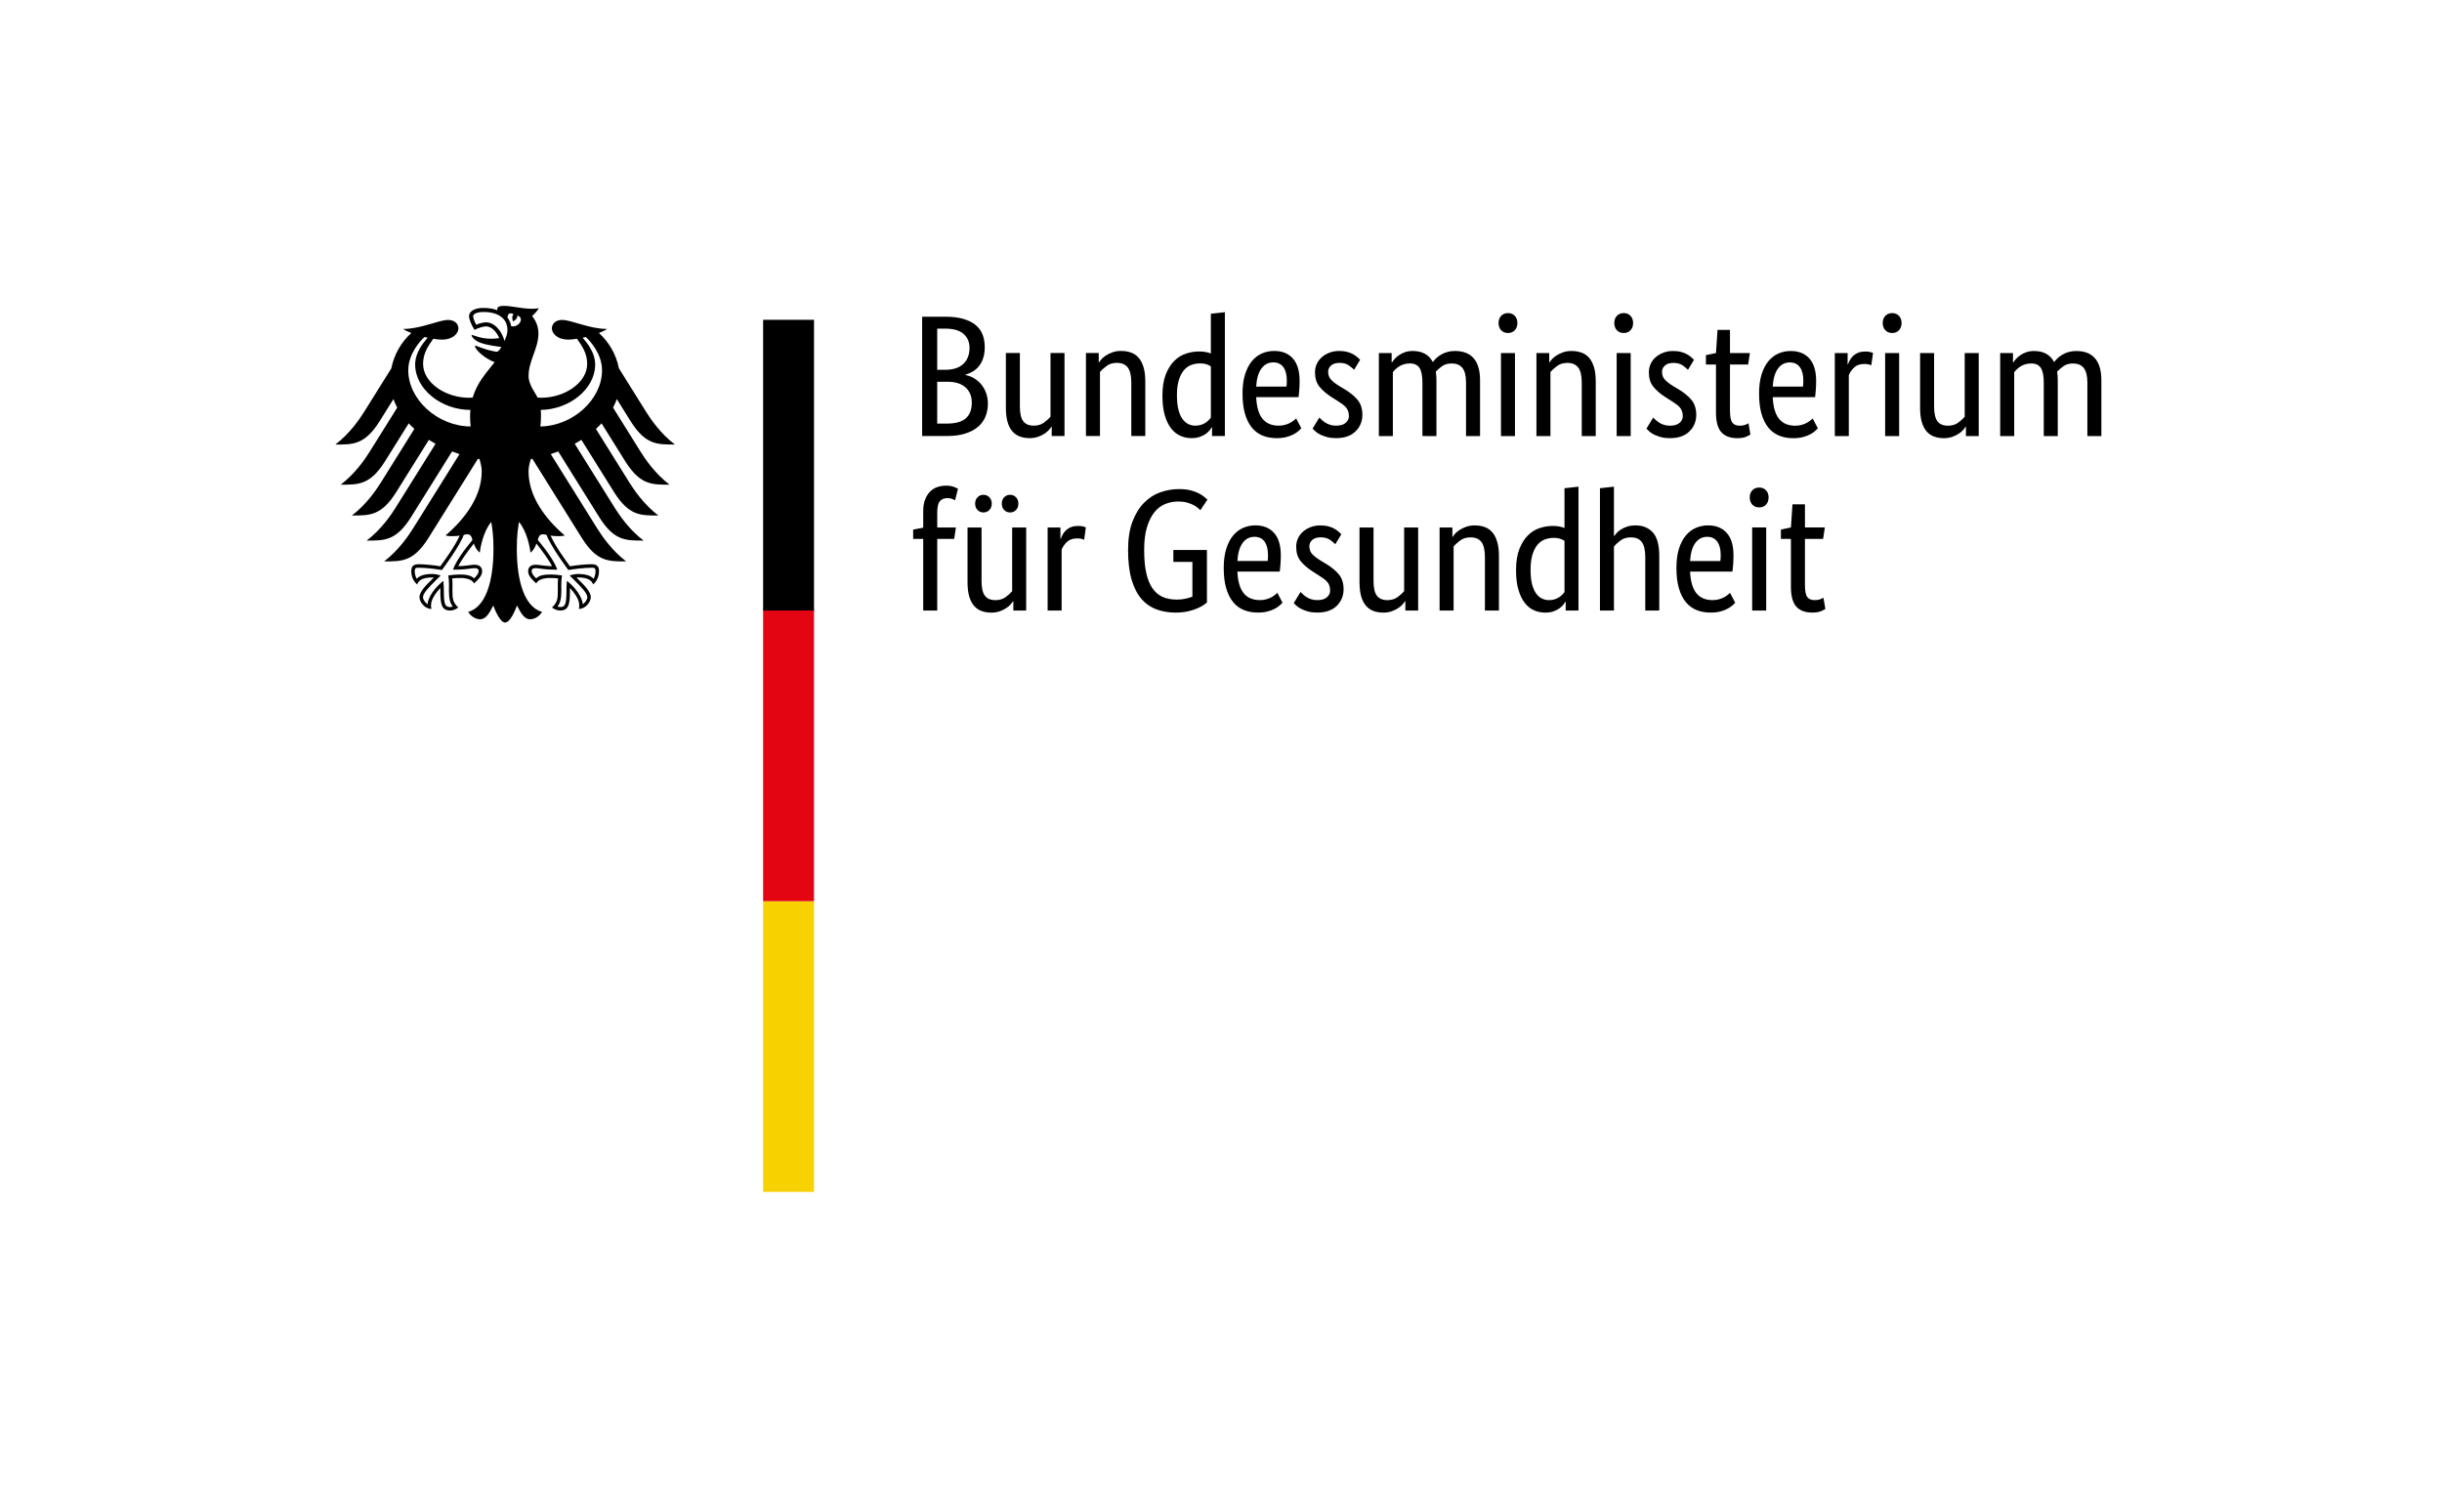 <?xml version="1.0" encoding="UTF-8"?>
<svg width="294.5pt" height="182.32pt" version="1.2" viewBox="0 0 294.5 182.32" xmlns="http://www.w3.org/2000/svg" xmlns:cc="http://creativecommons.org/ns#" xmlns:dc="http://purl.org/dc/elements/1.1/" xmlns:rdf="http://www.w3.org/1999/02/22-rdf-syntax-ns#" xmlns:xlink="http://www.w3.org/1999/xlink">
 <defs>
  <symbol id="glyph10-1" overflow="visible"></symbol>
  <symbol id="glyph28-1" overflow="visible"></symbol>
  <symbol id="glyph32-1" overflow="visible"></symbol>
  <symbol id="glyph44-1" overflow="visible"></symbol>
  <symbol id="glyph75-1" overflow="visible"></symbol>
  <symbol id="glyph92-1" overflow="visible"></symbol>
  <symbol id="glyph114-16" overflow="visible"></symbol>
  <symbol id="glyph116-26" overflow="visible"></symbol>
  <symbol id="glyph118-13" overflow="visible"></symbol>
  <symbol id="glyph119-8" overflow="visible"></symbol>
  <symbol id="glyph140-1" overflow="visible"></symbol>
  <symbol id="glyph175-2" overflow="visible"></symbol>
  <symbol id="glyph187-1" overflow="visible"></symbol>
  <symbol id="glyph202-1" overflow="visible"></symbol>
  <symbol id="glyph204-1" overflow="visible"></symbol>
  <symbol id="glyph233-1" overflow="visible"></symbol>
  <symbol id="glyph237-1" overflow="visible"></symbol>
  <symbol id="glyph256-1" overflow="visible"></symbol>
  <symbol id="glyph260-1" overflow="visible"></symbol>
  <symbol id="glyph279-1" overflow="visible"></symbol>
  <symbol id="glyph280-1" overflow="visible"></symbol>
  <symbol id="glyph281-1" overflow="visible"></symbol>
  <symbol id="glyph282-1" overflow="visible"></symbol>
  <symbol id="glyph283-1" overflow="visible"></symbol>
  <symbol id="glyph284-1" overflow="visible"></symbol>
  <symbol id="glyph285-1" overflow="visible"></symbol>
  <symbol id="glyph286-1" overflow="visible"></symbol>
  <symbol id="glyph287-1" overflow="visible"></symbol>
  <symbol id="glyph288-1" overflow="visible"></symbol>
  <symbol id="glyph289-1" overflow="visible"></symbol>
  <symbol id="glyph290-1" overflow="visible"></symbol>
  <symbol id="glyph291-1" overflow="visible"></symbol>
  <symbol id="glyph292-1" overflow="visible"></symbol>
  <symbol id="glyph293-1" overflow="visible"></symbol>
  <symbol id="glyph294-1" overflow="visible"></symbol>
  <symbol id="glyph295-1" overflow="visible"></symbol>
  <symbol id="glyph296-1" overflow="visible"></symbol>
  <symbol id="glyph297-1" overflow="visible"></symbol>
  <symbol id="glyph298-1" overflow="visible"></symbol>
  <symbol id="glyph299-1" overflow="visible"></symbol>
  <symbol id="glyph300-1" overflow="visible"></symbol>
  <symbol id="glyph301-1" overflow="visible"></symbol>
  <symbol id="glyph302-1" overflow="visible"></symbol>
  <symbol id="glyph303-1" overflow="visible"></symbol>
  <symbol id="glyph304-1" overflow="visible"></symbol>
  <symbol id="glyph305-1" overflow="visible"></symbol>
  <symbol id="glyph306-1" overflow="visible"></symbol>
  <symbol id="glyph307-1" overflow="visible"></symbol>
  <symbol id="glyph308-1" overflow="visible"></symbol>
  <symbol id="glyph309-1" overflow="visible"></symbol>
  <symbol id="glyph310-1" overflow="visible"></symbol>
  <symbol id="glyph311-1" overflow="visible"></symbol>
  <symbol id="glyph312-1" overflow="visible"></symbol>
  <symbol id="glyph313-1" overflow="visible"></symbol>
  <symbol id="glyph314-1" overflow="visible"></symbol>
  <symbol id="glyph327-1" overflow="visible"></symbol>
  <symbol id="glyph329-1" overflow="visible"></symbol>
  <symbol id="glyph361-1" overflow="visible"></symbol>
  <symbol id="glyph396-1" overflow="visible"></symbol>
  <symbol id="glyph401-1" overflow="visible"></symbol>
  <symbol id="glyph428-1" overflow="visible"></symbol>
  <symbol id="glyph454-1" overflow="visible"></symbol>
  <symbol id="glyph456-1" overflow="visible"></symbol>
  <symbol id="glyph468-1" overflow="visible"></symbol>
  <symbol id="glyph483-1" overflow="visible"></symbol>
  <symbol id="glyph503-1" overflow="visible"></symbol>
  <symbol id="glyph510-1" overflow="visible"></symbol>
  <symbol id="glyph513-1" overflow="visible"></symbol>
  <symbol id="glyph525-1" overflow="visible"></symbol>
  <symbol id="glyph527-1" overflow="visible"></symbol>
  <symbol id="glyph529-2" overflow="visible"></symbol>
  <symbol id="glyph537-1" overflow="visible"></symbol>
  <symbol id="glyph538-1" overflow="visible"></symbol>
  <symbol id="glyph539-1" overflow="visible"></symbol>
  <symbol id="glyph540-1" overflow="visible"></symbol>
  <symbol id="glyph541-1" overflow="visible"></symbol>
  <symbol id="glyph542-1" overflow="visible"></symbol>
  <symbol id="glyph543-1" overflow="visible"></symbol>
  <symbol id="glyph550-1" overflow="visible"></symbol>
  <symbol id="glyph559-1" overflow="visible"></symbol>
  <symbol id="glyph561-1" overflow="visible"></symbol>
  <symbol id="glyph579-1" overflow="visible"></symbol>
  <symbol id="glyph588-1" overflow="visible"></symbol>
  <symbol id="glyph590-1" overflow="visible"></symbol>
  <symbol id="glyph609-1" overflow="visible"></symbol>
  <symbol id="glyph623-1" overflow="visible"></symbol>
  <symbol id="glyph634-1" overflow="visible"></symbol>
  <symbol id="glyph647-1" overflow="visible"></symbol>
  <symbol id="glyph648-1" overflow="visible"></symbol>
  <symbol id="glyph649-1" overflow="visible"></symbol>
  <symbol id="glyph650-1" overflow="visible"></symbol>
  <symbol id="glyph651-1" overflow="visible"></symbol>
  <symbol id="glyph652-1" overflow="visible"></symbol>
  <symbol id="glyph653-1" overflow="visible"></symbol>
  <symbol id="glyph654-1" overflow="visible"></symbol>
  <symbol id="glyph655-1" overflow="visible"></symbol>
  <symbol id="glyph656-1" overflow="visible"></symbol>
  <symbol id="glyph657-1" overflow="visible"></symbol>
  <symbol id="glyph658-1" overflow="visible"></symbol>
  <symbol id="glyph659-1" overflow="visible"></symbol>
  <symbol id="glyph660-1" overflow="visible"></symbol>
  <symbol id="glyph661-1" overflow="visible"></symbol>
  <symbol id="glyph662-1" overflow="visible"></symbol>
  <symbol id="glyph685-1" overflow="visible"></symbol>
  <symbol id="glyph703-1" overflow="visible"></symbol>
  <symbol id="glyph705-1" overflow="visible"></symbol>
  <symbol id="glyph724-1" overflow="visible"></symbol>
  <symbol id="glyph734-1" overflow="visible"></symbol>
  <symbol id="glyph736-1" overflow="visible"></symbol>
  <symbol id="glyph757-1" overflow="visible"></symbol>
  <symbol id="glyph765-1" overflow="visible"></symbol>
  <symbol id="glyph806-1" overflow="visible"></symbol>
  <symbol id="glyph808-1" overflow="visible"></symbol>
  <symbol id="glyph821-1" overflow="visible"></symbol>
 </defs>
 <g>
  <path d="m118.76 41.871c0 0.5-0.062 0.938-0.188 1.312s-0.293 0.699-0.512 0.969c-0.215 0.273-0.465 0.492-0.75 0.656-0.285 0.168-0.582 0.293-0.887 0.379v0.039c0.375 0.07 0.727 0.203 1.055 0.398 0.328 0.195 0.609 0.438 0.855 0.73 0.242 0.293 0.438 0.637 0.582 1.031 0.148 0.398 0.223 0.832 0.223 1.305 0 0.57-0.102 1.09-0.297 1.562-0.191 0.473-0.496 0.883-0.906 1.234-0.41 0.344-0.926 0.617-1.555 0.812-0.625 0.195-1.367 0.289-2.231 0.289h-2.941v-14.391h2.773c0.848 0 1.578 0.086 2.18 0.258 0.605 0.176 1.105 0.422 1.492 0.742 0.391 0.32 0.672 0.707 0.844 1.156 0.176 0.453 0.262 0.957 0.262 1.516m-1.836 0.059c0-0.664-0.234-1.215-0.707-1.645-0.473-0.434-1.219-0.648-2.234-0.648h-0.957v4.965h0.938c0.973 0 1.711-0.234 2.211-0.711 0.5-0.469 0.75-1.125 0.75-1.961m0.273 6.637c0-0.781-0.254-1.395-0.762-1.848s-1.234-0.676-2.18-0.676h-1.23v5.047h1.125c1.07 0 1.848-0.211 2.328-0.637 0.477-0.422 0.719-1.051 0.719-1.887m11.18 4.023h-1.543v-1.125h-0.043c-0.039 0.082-0.133 0.207-0.27 0.367-0.141 0.16-0.316 0.312-0.531 0.457-0.215 0.145-0.477 0.277-0.785 0.387-0.305 0.109-0.645 0.168-1.02 0.168-0.445 0-0.848-0.066-1.199-0.199-0.355-0.133-0.66-0.344-0.91-0.637-0.25-0.293-0.441-0.672-0.574-1.137-0.129-0.465-0.195-1.039-0.195-1.723v-6.57h1.688v6.445c0 0.836 0.137 1.43 0.41 1.785 0.27 0.355 0.688 0.531 1.262 0.531 0.484 0 0.895-0.121 1.23-0.363 0.332-0.246 0.598-0.484 0.793-0.723v-7.676h1.688m8.055 10.012v-6.445c0-0.848-0.145-1.453-0.43-1.824-0.285-0.367-0.719-0.555-1.305-0.555-0.5 0-0.918 0.125-1.25 0.379-0.336 0.25-0.598 0.492-0.793 0.73v7.715h-1.691v-10.012h1.543v1.129h0.043c0.043-0.086 0.133-0.207 0.273-0.367 0.137-0.16 0.32-0.312 0.543-0.457 0.219-0.148 0.484-0.277 0.789-0.387 0.309-0.113 0.656-0.168 1.043-0.168 0.445 0 0.852 0.066 1.211 0.199 0.363 0.133 0.668 0.344 0.918 0.637 0.25 0.289 0.445 0.668 0.586 1.137 0.137 0.465 0.207 1.039 0.207 1.719v6.57m2.066-4.859c0-1.016 0.133-1.863 0.395-2.543 0.266-0.684 0.605-1.23 1.023-1.648 0.418-0.418 0.891-0.715 1.418-0.887 0.527-0.176 1.059-0.262 1.586-0.262 0.32 0 0.598 0.023 0.836 0.074 0.234 0.047 0.43 0.105 0.582 0.176v-4.797l1.691-0.188v14.934h-1.547v-1.062h-0.039c-0.043 0.086-0.117 0.199-0.23 0.344-0.109 0.148-0.262 0.293-0.457 0.438-0.195 0.148-0.441 0.273-0.73 0.375-0.293 0.105-0.633 0.16-1.023 0.16-0.473 0-0.922-0.094-1.348-0.285-0.422-0.188-0.793-0.484-1.113-0.895-0.32-0.41-0.574-0.941-0.762-1.586-0.188-0.648-0.281-1.43-0.281-2.348m3.965 3.609c0.262 0 0.5-0.035 0.707-0.105 0.207-0.066 0.391-0.156 0.543-0.258 0.152-0.105 0.281-0.215 0.387-0.324 0.105-0.113 0.184-0.207 0.238-0.293v-6.176c-0.152-0.098-0.328-0.18-0.531-0.25-0.203-0.066-0.457-0.102-0.762-0.102-0.391 0-0.754 0.066-1.094 0.195-0.344 0.133-0.637 0.352-0.887 0.656-0.25 0.309-0.449 0.703-0.598 1.191-0.145 0.488-0.219 1.086-0.219 1.793 0 0.695 0.059 1.277 0.18 1.742 0.117 0.465 0.281 0.84 0.488 1.125 0.211 0.289 0.445 0.492 0.711 0.617 0.262 0.125 0.543 0.188 0.836 0.188m12.578-5.383c0 0.434-0.016 0.805-0.043 1.117-0.027 0.312-0.055 0.586-0.082 0.824h-5.113c0.055 1.184 0.309 2.051 0.762 2.606 0.453 0.559 1.102 0.836 1.949 0.836 0.293 0 0.559-0.035 0.793-0.105 0.238-0.066 0.445-0.152 0.617-0.25 0.172-0.098 0.32-0.195 0.438-0.289 0.117-0.098 0.207-0.176 0.262-0.23l0.625 1.188c-0.07 0.07-0.172 0.172-0.312 0.305-0.141 0.129-0.328 0.262-0.562 0.395-0.238 0.133-0.527 0.246-0.875 0.344-0.352 0.098-0.762 0.148-1.234 0.148-0.625 0-1.191-0.105-1.699-0.312-0.508-0.211-0.938-0.535-1.293-0.973s-0.629-0.992-0.824-1.668-0.293-1.484-0.293-2.43c0-0.891 0.102-1.66 0.305-2.305 0.203-0.648 0.477-1.18 0.824-1.598 0.348-0.418 0.75-0.727 1.211-0.93 0.457-0.199 0.949-0.301 1.48-0.301 0.957 0 1.711 0.301 2.25 0.906 0.543 0.605 0.816 1.516 0.816 2.723m-3.172-2.25c-0.598 0-1.078 0.25-1.441 0.75-0.359 0.5-0.57 1.223-0.625 2.168h3.652c0.012-0.07 0.023-0.168 0.031-0.301 8e-3 -0.133 0.012-0.277 0.012-0.43 0-0.695-0.141-1.234-0.418-1.617-0.281-0.379-0.684-0.57-1.211-0.57m9.742 0.895c-0.113-0.125-0.312-0.297-0.605-0.512s-0.676-0.324-1.148-0.324c-0.445 0-0.785 0.105-1.02 0.316-0.238 0.207-0.355 0.457-0.355 0.75 0 0.375 0.105 0.684 0.324 0.926 0.215 0.246 0.543 0.508 0.988 0.785l0.629 0.375c0.68 0.402 1.215 0.836 1.605 1.305 0.387 0.465 0.582 1.066 0.582 1.805 0 0.793-0.273 1.461-0.824 2-0.547 0.543-1.336 0.816-2.367 0.816-0.402 0-0.758-0.043-1.062-0.125-0.305-0.086-0.574-0.184-0.805-0.293-0.227-0.113-0.418-0.234-0.574-0.367-0.152-0.133-0.277-0.254-0.375-0.363l0.816-1.336c0.082 0.086 0.184 0.18 0.301 0.293 0.117 0.109 0.262 0.219 0.426 0.324 0.168 0.102 0.355 0.191 0.566 0.258 0.207 0.07 0.449 0.105 0.727 0.105 0.504 0 0.887-0.113 1.148-0.332 0.266-0.223 0.398-0.496 0.398-0.816 0-0.234-0.031-0.441-0.094-0.613-0.062-0.176-0.156-0.332-0.285-0.469-0.125-0.141-0.277-0.273-0.457-0.398-0.18-0.125-0.391-0.262-0.625-0.418l-0.625-0.395c-0.629-0.402-1.117-0.828-1.473-1.273-0.352-0.445-0.531-1.016-0.531-1.711 0-0.375 0.074-0.719 0.219-1.031 0.145-0.312 0.352-0.586 0.617-0.812 0.262-0.23 0.57-0.41 0.926-0.543 0.355-0.133 0.734-0.199 1.137-0.199 0.391 0 0.723 0.039 1.004 0.117 0.277 0.074 0.516 0.172 0.719 0.289 0.203 0.117 0.367 0.238 0.5 0.355 0.133 0.117 0.238 0.219 0.324 0.301m7.508 9.199v-6.445c0-0.82-0.117-1.41-0.352-1.773-0.238-0.359-0.621-0.539-1.148-0.539-0.277 0-0.523 0.035-0.742 0.102-0.215 0.07-0.406 0.156-0.57 0.262-0.168 0.105-0.316 0.219-0.441 0.344s-0.227 0.238-0.312 0.336v7.715h-1.688v-10.012h1.543v1.129h0.039c0.07-0.113 0.176-0.25 0.316-0.41 0.137-0.16 0.312-0.312 0.52-0.457 0.207-0.145 0.453-0.27 0.73-0.367 0.277-0.094 0.59-0.145 0.938-0.145 1.141 0 1.949 0.445 2.422 1.336 0.098-0.141 0.23-0.289 0.395-0.449 0.168-0.16 0.363-0.305 0.586-0.438 0.223-0.133 0.473-0.242 0.75-0.324 0.277-0.082 0.586-0.125 0.918-0.125 2.031 0 3.047 1.184 3.047 3.547v6.715h-1.691v-6.445c0-0.82-0.145-1.41-0.438-1.773-0.293-0.359-0.723-0.539-1.293-0.539-0.473 0-0.867 0.113-1.18 0.344s-0.559 0.449-0.738 0.656c0.027 0.152 0.047 0.316 0.062 0.492 0.012 0.172 0.019 0.355 0.019 0.551v6.715m9.469 0h-1.688v-10.012h1.688zm-0.832-12.43c-0.348 0-0.625-0.113-0.836-0.336-0.207-0.223-0.312-0.516-0.312-0.875 0-0.348 0.105-0.633 0.312-0.855 0.211-0.223 0.488-0.336 0.836-0.336 0.332 0 0.605 0.113 0.812 0.336 0.211 0.223 0.312 0.508 0.312 0.855 0 0.359-0.102 0.652-0.312 0.875-0.207 0.223-0.48 0.336-0.812 0.336m8.887 12.43v-6.445c0-0.848-0.145-1.453-0.43-1.824-0.285-0.367-0.719-0.555-1.301-0.555-0.504 0-0.918 0.125-1.254 0.379-0.332 0.25-0.598 0.492-0.793 0.73v7.715h-1.688v-10.012h1.543v1.129h0.039c0.043-0.086 0.133-0.207 0.273-0.367 0.141-0.16 0.32-0.312 0.543-0.457 0.223-0.148 0.484-0.277 0.793-0.387 0.305-0.113 0.652-0.168 1.043-0.168 0.445 0 0.848 0.066 1.211 0.199 0.359 0.133 0.664 0.344 0.918 0.637 0.25 0.289 0.441 0.668 0.582 1.137 0.141 0.465 0.207 1.039 0.207 1.719v6.57m4.215 0h-1.691v-10.012h1.691zm-0.832-12.43c-0.348 0-0.629-0.113-0.836-0.336-0.207-0.223-0.312-0.516-0.312-0.875 0-0.348 0.105-0.633 0.312-0.855s0.488-0.336 0.836-0.336c0.332 0 0.602 0.113 0.812 0.336 0.207 0.223 0.312 0.508 0.312 0.855 0 0.359-0.105 0.652-0.312 0.875-0.211 0.223-0.48 0.336-0.812 0.336m7.738 4.441c-0.113-0.125-0.312-0.297-0.605-0.512s-0.676-0.324-1.148-0.324c-0.445 0-0.785 0.105-1.02 0.316-0.238 0.207-0.355 0.457-0.355 0.75 0 0.375 0.105 0.684 0.32 0.926 0.219 0.246 0.547 0.508 0.992 0.785l0.625 0.375c0.684 0.402 1.219 0.836 1.609 1.305 0.387 0.465 0.582 1.066 0.582 1.805 0 0.793-0.273 1.461-0.824 2-0.547 0.543-1.336 0.816-2.367 0.816-0.402 0-0.758-0.043-1.062-0.125-0.309-0.086-0.574-0.184-0.805-0.293-0.23-0.113-0.422-0.234-0.574-0.367-0.152-0.133-0.277-0.254-0.375-0.363l0.812-1.336c0.086 0.086 0.184 0.18 0.305 0.293 0.117 0.109 0.262 0.219 0.426 0.324 0.168 0.102 0.355 0.191 0.562 0.258 0.211 0.07 0.453 0.105 0.73 0.105 0.504 0 0.887-0.113 1.148-0.332 0.266-0.223 0.398-0.496 0.398-0.816 0-0.234-0.031-0.441-0.098-0.613-0.059-0.176-0.152-0.332-0.277-0.469-0.125-0.141-0.281-0.273-0.461-0.398s-0.391-0.262-0.625-0.418l-0.625-0.395c-0.629-0.402-1.117-0.828-1.473-1.273-0.355-0.445-0.531-1.016-0.531-1.711 0-0.375 0.074-0.719 0.219-1.031 0.145-0.312 0.352-0.586 0.617-0.812 0.262-0.23 0.57-0.41 0.926-0.543 0.355-0.133 0.734-0.199 1.137-0.199 0.391 0 0.723 0.039 1 0.117 0.281 0.074 0.52 0.172 0.723 0.289 0.199 0.117 0.367 0.238 0.5 0.355 0.133 0.117 0.238 0.219 0.324 0.301m6.527 0.566h-2.191v5.547c0 0.711 0.094 1.195 0.273 1.449 0.18 0.258 0.488 0.387 0.918 0.387 0.25 0 0.465-0.035 0.645-0.105 0.184-0.066 0.316-0.133 0.398-0.188l0.23 1.359c-0.07 0.055-0.238 0.141-0.504 0.258-0.262 0.121-0.617 0.18-1.062 0.18-0.863 0-1.508-0.242-1.941-0.723-0.43-0.48-0.645-1.273-0.645-2.387v-5.777h-1.211v-1.129l1.211-0.25 0.188-2.793h1.5v2.793h2.402m7.988 3.379c0 0.434-0.016 0.805-0.043 1.117-0.027 0.312-0.055 0.586-0.082 0.824h-5.109c0.055 1.184 0.309 2.051 0.758 2.606 0.453 0.559 1.105 0.836 1.953 0.836 0.293 0 0.555-0.035 0.793-0.105 0.234-0.066 0.441-0.152 0.613-0.25 0.176-0.098 0.32-0.195 0.438-0.289 0.121-0.098 0.207-0.176 0.262-0.23l0.625 1.188c-0.066 0.07-0.172 0.172-0.312 0.305-0.137 0.129-0.324 0.262-0.562 0.395-0.234 0.133-0.527 0.246-0.875 0.344-0.348 0.098-0.758 0.148-1.23 0.148-0.625 0-1.195-0.105-1.703-0.312-0.504-0.211-0.938-0.535-1.293-0.973-0.352-0.438-0.629-0.992-0.824-1.668-0.191-0.676-0.289-1.484-0.289-2.43 0-0.891 0.102-1.66 0.301-2.305 0.203-0.648 0.477-1.18 0.824-1.598 0.348-0.418 0.75-0.727 1.211-0.93 0.457-0.199 0.953-0.301 1.48-0.301 0.961 0 1.711 0.301 2.254 0.906s0.812 1.516 0.812 2.723m-3.172-2.25c-0.598 0-1.078 0.25-1.438 0.75-0.363 0.5-0.57 1.223-0.625 2.168h3.648c0.016-0.07 0.023-0.168 0.031-0.301 8e-3 -0.133 0.012-0.277 0.012-0.43 0-0.695-0.141-1.234-0.418-1.617-0.277-0.379-0.68-0.57-1.211-0.57m9.824 0.352c-0.039-0.027-0.129-0.062-0.27-0.102-0.137-0.043-0.328-0.066-0.562-0.066-0.527 0-0.941 0.145-1.242 0.43-0.297 0.285-0.512 0.594-0.637 0.93v7.34h-1.688v-10.012h1.543v1.355h0.043c0.066-0.195 0.16-0.387 0.27-0.574 0.113-0.188 0.25-0.352 0.418-0.5 0.168-0.145 0.363-0.262 0.594-0.344 0.23-0.082 0.504-0.125 0.824-0.125 0.238 0 0.43 0.02 0.574 0.062s0.262 0.078 0.344 0.105m3.148 10.031h-1.688v-10.012h1.688zm-0.832-12.43c-0.348 0-0.625-0.113-0.836-0.336-0.207-0.223-0.312-0.516-0.312-0.875 0-0.348 0.105-0.633 0.312-0.855 0.211-0.223 0.488-0.336 0.836-0.336 0.332 0 0.605 0.113 0.812 0.336s0.312 0.508 0.312 0.855c0 0.359-0.105 0.652-0.312 0.875-0.207 0.223-0.48 0.336-0.812 0.336m10.43 12.43h-1.543v-1.125h-0.043c-0.043 0.082-0.133 0.207-0.27 0.367-0.141 0.16-0.316 0.312-0.535 0.457-0.215 0.145-0.473 0.277-0.781 0.387-0.305 0.109-0.645 0.168-1.02 0.168-0.445 0-0.848-0.066-1.199-0.199-0.355-0.133-0.66-0.344-0.91-0.637-0.25-0.293-0.441-0.672-0.574-1.137-0.133-0.465-0.195-1.039-0.195-1.723v-6.57h1.688v6.445c0 0.836 0.137 1.43 0.406 1.785 0.273 0.355 0.691 0.531 1.262 0.531 0.488 0 0.898-0.121 1.234-0.363 0.332-0.246 0.594-0.484 0.789-0.723v-7.676h1.691m7.844 10.012v-6.445c0-0.82-0.117-1.41-0.355-1.773-0.238-0.359-0.617-0.539-1.148-0.539-0.277 0-0.523 0.035-0.738 0.102-0.215 0.07-0.406 0.156-0.574 0.262-0.168 0.105-0.312 0.219-0.438 0.344s-0.23 0.238-0.312 0.336v7.715h-1.691v-10.012h1.543v1.129h0.043c0.07-0.113 0.176-0.25 0.312-0.41 0.141-0.16 0.312-0.312 0.523-0.457 0.207-0.145 0.449-0.27 0.73-0.367 0.277-0.094 0.59-0.145 0.938-0.145 1.141 0 1.945 0.445 2.418 1.336 0.098-0.141 0.23-0.289 0.398-0.449 0.164-0.16 0.359-0.305 0.582-0.438 0.223-0.133 0.473-0.242 0.754-0.324 0.277-0.082 0.582-0.125 0.918-0.125 2.027 0 3.043 1.184 3.043 3.547v6.715h-1.688v-6.445c0-0.82-0.148-1.41-0.441-1.773-0.289-0.359-0.723-0.539-1.293-0.539-0.473 0-0.863 0.113-1.176 0.344s-0.562 0.449-0.742 0.656c0.027 0.152 0.051 0.316 0.062 0.492 0.016 0.172 0.019 0.355 0.019 0.551v6.715m-133.09 12.402h-2.043v8.637h-1.691v-8.637h-1.211v-1.125l1.211-0.23v-2.004c0-0.543 0.078-1.008 0.23-1.398 0.152-0.391 0.355-0.707 0.605-0.957s0.539-0.434 0.875-0.543c0.332-0.113 0.688-0.168 1.062-0.168 0.363 0 0.668 0.051 0.918 0.145 0.25 0.098 0.418 0.176 0.504 0.23l-0.355 1.398c-0.086-0.055-0.203-0.117-0.355-0.176-0.152-0.066-0.34-0.094-0.562-0.094-0.402 0-0.711 0.125-0.918 0.375-0.211 0.25-0.312 0.707-0.312 1.375v1.793h2.25m8.473 10.016h-1.547v-1.129h-0.039c-0.043 0.086-0.133 0.207-0.273 0.367-0.137 0.16-0.316 0.312-0.531 0.457-0.215 0.148-0.477 0.277-0.781 0.387-0.305 0.113-0.648 0.168-1.023 0.168-0.445 0-0.844-0.066-1.199-0.199-0.355-0.133-0.656-0.344-0.906-0.637s-0.441-0.672-0.574-1.137-0.199-1.039-0.199-1.723v-6.57h1.691v6.445c0 0.836 0.133 1.43 0.406 1.785 0.27 0.355 0.691 0.531 1.262 0.531 0.488 0 0.898-0.121 1.23-0.363 0.336-0.246 0.598-0.484 0.793-0.719v-7.68h1.691m-4.152-2.879c0 0.32-0.098 0.578-0.293 0.773-0.195 0.195-0.43 0.293-0.711 0.293-0.277 0-0.512-0.098-0.707-0.293-0.195-0.195-0.293-0.453-0.293-0.773 0-0.316 0.098-0.574 0.293-0.77 0.195-0.195 0.43-0.293 0.707-0.293 0.281 0 0.516 0.098 0.711 0.293 0.195 0.195 0.293 0.453 0.293 0.77m3.211 0c0 0.32-0.098 0.578-0.289 0.773-0.195 0.195-0.434 0.293-0.711 0.293-0.277 0-0.516-0.098-0.711-0.293-0.191-0.195-0.289-0.453-0.289-0.773 0-0.316 0.098-0.574 0.289-0.77 0.195-0.195 0.434-0.293 0.711-0.293 0.277 0 0.516 0.098 0.711 0.293 0.191 0.195 0.289 0.453 0.289 0.77m7.93 4.359c-0.043-0.027-0.133-0.059-0.273-0.102-0.137-0.043-0.324-0.062-0.562-0.062-0.527 0-0.941 0.141-1.242 0.426-0.297 0.285-0.512 0.598-0.637 0.93v7.344h-1.688v-10.016h1.543v1.355h0.043c0.066-0.191 0.16-0.383 0.27-0.57 0.109-0.188 0.25-0.355 0.418-0.5 0.168-0.148 0.363-0.262 0.594-0.348 0.23-0.082 0.504-0.125 0.824-0.125 0.238 0 0.43 0.023 0.574 0.062 0.145 0.043 0.262 0.078 0.344 0.105m14.602 9.074c-0.098 0.082-0.242 0.191-0.438 0.324-0.195 0.133-0.449 0.262-0.762 0.395-0.312 0.133-0.684 0.25-1.113 0.348-0.434 0.094-0.926 0.145-1.484 0.145-0.82 0-1.582-0.129-2.285-0.387-0.699-0.258-1.305-0.676-1.812-1.262-0.508-0.582-0.906-1.359-1.191-2.324-0.285-0.969-0.426-2.16-0.426-3.578 0-1.352 0.176-2.492 0.531-3.422 0.355-0.934 0.82-1.691 1.398-2.273 0.578-0.586 1.23-1.008 1.961-1.262 0.73-0.258 1.477-0.387 2.242-0.387 0.543 0 1.004 0.047 1.387 0.145 0.383 0.098 0.711 0.215 0.98 0.355 0.273 0.141 0.492 0.277 0.66 0.418 0.164 0.137 0.305 0.258 0.414 0.355l-0.855 1.27c-0.066-0.066-0.172-0.16-0.312-0.281-0.137-0.117-0.316-0.23-0.531-0.344-0.215-0.109-0.473-0.207-0.77-0.293-0.301-0.082-0.652-0.125-1.055-0.125-0.543 0-1.062 0.098-1.555 0.293-0.496 0.195-0.93 0.523-1.305 0.98-0.375 0.461-0.676 1.062-0.906 1.805s-0.344 1.664-0.344 2.766c0 1.082 0.082 2.004 0.25 2.762 0.168 0.758 0.418 1.379 0.75 1.859 0.336 0.477 0.742 0.824 1.23 1.043 0.488 0.215 1.059 0.32 1.711 0.32 0.363 0 0.703-0.031 1.023-0.102 0.32-0.07 0.605-0.156 0.855-0.25v-4.195h-2.297v-1.438h4.047m8.91 0.668c0 0.43-0.016 0.801-0.043 1.113-0.027 0.312-0.055 0.59-0.082 0.824h-5.113c0.055 1.184 0.309 2.051 0.762 2.609 0.453 0.555 1.102 0.832 1.953 0.832 0.289 0 0.555-0.035 0.789-0.102 0.238-0.07 0.441-0.152 0.617-0.25 0.176-0.098 0.32-0.195 0.438-0.293 0.117-0.098 0.207-0.176 0.262-0.23l0.625 1.191c-0.07 0.066-0.176 0.168-0.312 0.301-0.141 0.133-0.328 0.262-0.562 0.395-0.238 0.133-0.531 0.25-0.879 0.348-0.348 0.094-0.758 0.145-1.23 0.145-0.625 0-1.191-0.105-1.699-0.312-0.508-0.211-0.938-0.531-1.293-0.973-0.355-0.438-0.629-0.992-0.824-1.668-0.195-0.672-0.293-1.484-0.293-2.43 0-0.891 0.102-1.66 0.305-2.305 0.199-0.648 0.477-1.18 0.824-1.598 0.348-0.418 0.75-0.727 1.207-0.926 0.461-0.203 0.953-0.305 1.484-0.305 0.957 0 1.711 0.305 2.25 0.91 0.543 0.602 0.816 1.512 0.816 2.723m-3.172-2.254c-0.598 0-1.078 0.25-1.441 0.75-0.359 0.5-0.57 1.223-0.625 2.168h3.652c0.012-0.066 0.023-0.168 0.031-0.301 8e-3 -0.133 8e-3 -0.273 8e-3 -0.43 0-0.691-0.137-1.23-0.414-1.613-0.281-0.383-0.684-0.574-1.211-0.574m9.742 0.895c-0.113-0.125-0.312-0.293-0.605-0.508-0.293-0.219-0.676-0.324-1.148-0.324-0.445 0-0.785 0.105-1.023 0.312-0.234 0.207-0.352 0.457-0.352 0.75 0 0.375 0.105 0.684 0.32 0.93 0.219 0.242 0.547 0.504 0.992 0.781l0.625 0.375c0.684 0.406 1.219 0.84 1.609 1.305 0.387 0.465 0.582 1.066 0.582 1.805 0 0.793-0.273 1.461-0.824 2.004-0.547 0.543-1.336 0.812-2.367 0.812-0.402 0-0.758-0.043-1.062-0.125-0.309-0.086-0.574-0.18-0.805-0.293-0.23-0.113-0.422-0.234-0.574-0.363-0.152-0.133-0.277-0.254-0.375-0.367l0.812-1.336c0.086 0.086 0.188 0.184 0.305 0.293 0.117 0.113 0.262 0.219 0.426 0.324 0.168 0.105 0.355 0.191 0.562 0.262 0.211 0.066 0.453 0.102 0.73 0.102 0.504 0 0.887-0.109 1.148-0.332 0.266-0.223 0.398-0.496 0.398-0.816 0-0.234-0.031-0.438-0.094-0.613-0.062-0.172-0.156-0.328-0.281-0.469-0.129-0.141-0.281-0.27-0.461-0.398-0.18-0.125-0.391-0.262-0.625-0.414l-0.625-0.398c-0.629-0.402-1.117-0.828-1.473-1.273-0.355-0.445-0.531-1.012-0.531-1.707 0-0.379 0.07-0.723 0.219-1.035 0.145-0.312 0.352-0.582 0.617-0.812 0.262-0.23 0.57-0.41 0.926-0.543s0.734-0.199 1.137-0.199c0.391 0 0.723 0.039 1 0.117 0.281 0.074 0.52 0.172 0.723 0.293 0.199 0.117 0.367 0.234 0.5 0.352 0.133 0.121 0.238 0.219 0.324 0.305m9.262 9.199h-1.543v-1.129h-0.043c-0.043 0.086-0.133 0.207-0.27 0.367-0.141 0.16-0.32 0.312-0.535 0.457-0.215 0.148-0.477 0.277-0.781 0.387-0.305 0.113-0.645 0.168-1.023 0.168-0.445 0-0.844-0.066-1.199-0.199-0.352-0.133-0.656-0.344-0.906-0.637s-0.441-0.672-0.574-1.137c-0.129-0.465-0.199-1.039-0.199-1.723v-6.57h1.691v6.445c0 0.836 0.137 1.43 0.406 1.785 0.273 0.355 0.691 0.531 1.262 0.531 0.488 0 0.898-0.121 1.23-0.363 0.336-0.246 0.598-0.484 0.793-0.719v-7.68h1.691m8.051 10.016v-6.449c0-0.848-0.141-1.453-0.426-1.824-0.285-0.367-0.723-0.551-1.305-0.551-0.5 0-0.918 0.125-1.254 0.375-0.332 0.25-0.598 0.492-0.789 0.73v7.719h-1.691v-10.016h1.543v1.129h0.043c0.043-0.086 0.133-0.207 0.27-0.367 0.141-0.16 0.32-0.312 0.543-0.457 0.223-0.145 0.488-0.277 0.793-0.387 0.309-0.109 0.652-0.168 1.043-0.168 0.445 0 0.848 0.066 1.211 0.199 0.359 0.133 0.668 0.344 0.918 0.637s0.445 0.672 0.582 1.137c0.141 0.465 0.211 1.039 0.211 1.719v6.574m2.062-4.863c0-1.012 0.133-1.863 0.398-2.543 0.266-0.68 0.605-1.23 1.023-1.648 0.414-0.418 0.887-0.711 1.418-0.887 0.527-0.176 1.055-0.262 1.586-0.262 0.32 0 0.598 0.027 0.832 0.074 0.238 0.047 0.434 0.109 0.586 0.176v-4.797l1.688-0.188v14.938h-1.543v-1.062h-0.039c-0.043 0.082-0.121 0.195-0.23 0.344-0.113 0.145-0.266 0.289-0.461 0.438-0.191 0.145-0.438 0.27-0.73 0.375-0.289 0.105-0.633 0.156-1.02 0.156-0.473 0-0.922-0.094-1.348-0.281-0.422-0.188-0.797-0.488-1.117-0.898-0.316-0.41-0.57-0.938-0.758-1.586-0.191-0.645-0.285-1.43-0.285-2.348m3.965 3.609c0.266 0 0.5-0.035 0.711-0.102 0.207-0.07 0.391-0.156 0.543-0.262 0.152-0.105 0.281-0.211 0.383-0.324 0.105-0.109 0.188-0.207 0.242-0.293v-6.172c-0.152-0.098-0.332-0.184-0.531-0.254-0.203-0.066-0.457-0.102-0.762-0.102-0.391 0-0.754 0.066-1.098 0.199-0.34 0.129-0.633 0.348-0.887 0.656-0.25 0.305-0.445 0.699-0.594 1.188-0.145 0.488-0.219 1.086-0.219 1.793 0 0.699 0.059 1.277 0.176 1.742 0.121 0.469 0.285 0.844 0.492 1.129 0.207 0.285 0.445 0.488 0.711 0.613 0.262 0.125 0.539 0.188 0.832 0.188m11.621 1.254v-6.449c0-0.848-0.145-1.453-0.43-1.824-0.285-0.367-0.719-0.551-1.305-0.551-0.5 0-0.918 0.125-1.25 0.375s-0.598 0.492-0.793 0.73v7.719h-1.688v-14.75l1.688-0.188v5.945h0.043c0.055-0.082 0.141-0.195 0.262-0.332 0.117-0.141 0.281-0.277 0.488-0.418s0.465-0.262 0.762-0.367c0.301-0.102 0.648-0.156 1.055-0.156 0.875 0 1.57 0.285 2.086 0.855 0.512 0.57 0.77 1.516 0.77 2.836v6.574m8.949-6.633c0 0.43-0.012 0.801-0.039 1.113-0.027 0.312-0.059 0.59-0.086 0.824h-5.109c0.055 1.184 0.309 2.051 0.762 2.609 0.453 0.555 1.102 0.832 1.949 0.832 0.293 0 0.555-0.035 0.793-0.102 0.234-0.07 0.441-0.152 0.617-0.25 0.172-0.098 0.316-0.195 0.438-0.293 0.117-0.098 0.203-0.176 0.258-0.23l0.629 1.191c-0.07 0.066-0.176 0.168-0.312 0.301-0.141 0.133-0.328 0.262-0.566 0.395-0.234 0.133-0.527 0.25-0.875 0.348-0.348 0.094-0.758 0.145-1.23 0.145-0.625 0-1.191-0.105-1.699-0.312-0.508-0.211-0.941-0.531-1.293-0.973-0.355-0.438-0.629-0.992-0.824-1.668-0.195-0.672-0.293-1.484-0.293-2.43 0-0.891 0.102-1.66 0.301-2.305 0.203-0.648 0.477-1.18 0.824-1.598 0.348-0.418 0.754-0.727 1.211-0.926 0.461-0.203 0.953-0.305 1.48-0.305 0.961 0 1.711 0.305 2.254 0.91 0.543 0.602 0.812 1.512 0.812 2.723m-3.168-2.254c-0.598 0-1.078 0.25-1.441 0.75-0.359 0.5-0.57 1.223-0.625 2.168h3.648c0.016-0.066 0.027-0.168 0.031-0.301 8e-3 -0.133 0.012-0.273 0.012-0.43 0-0.691-0.137-1.23-0.418-1.613-0.277-0.383-0.68-0.574-1.207-0.574m7.113 8.887h-1.691v-10.016h1.691zm-0.836-12.434c-0.348 0-0.625-0.113-0.836-0.332-0.207-0.227-0.312-0.516-0.312-0.879 0-0.348 0.105-0.633 0.312-0.855 0.211-0.223 0.488-0.332 0.836-0.332 0.332 0 0.605 0.109 0.812 0.332 0.211 0.223 0.312 0.508 0.312 0.855 0 0.363-0.102 0.652-0.312 0.879-0.207 0.219-0.48 0.332-0.812 0.332m7.699 3.797h-2.191v5.547c0 0.711 0.09 1.195 0.27 1.453 0.184 0.254 0.488 0.383 0.918 0.383 0.25 0 0.469-0.035 0.648-0.102 0.18-0.07 0.312-0.133 0.395-0.188l0.23 1.355c-0.07 0.055-0.234 0.141-0.5 0.262-0.266 0.117-0.621 0.176-1.062 0.176-0.863 0-1.512-0.242-1.941-0.719-0.43-0.48-0.648-1.277-0.648-2.391v-5.777h-1.207v-1.125l1.207-0.254 0.188-2.793h1.504v2.793h2.398"/>
  <path d="m95.539 108.69h2.629v35.059h-6.137v-35.059" fill="#f8d100"/>
  <path d="m95.539 73.453h2.629v35.234h-6.137v-35.234" fill="#e30511"/>
  <path d="m76.066 50.824c1.793 2.836 3.199 2.789 5.32 2.789-1.754-1.344-2.914-3.066-3.469-3.945l-3.277-5.246c-0.32-1.621-1.16-3.137-2.414-4.262 0.422-0.16 0.773-0.328 0.984-0.488-2.141 0-4.262-1.086-5.43-1.086-0.75 0-1.23 0.449-1.23 1.039 0.047 0.66 0.727 1.336 1.984 1.336 0.285 0 0.648-0.039 1.047-0.105 0.68 0.949 1.23 1.805 1.23 3.027 0 2.297-2.746 4.086-5.519 4.086-0.156 0-0.305-0.004-0.461-0.016-0.254-0.57-1.086-1.527-1.086-2.613 0-1.824 1.188-3.312 1.188-5.121 0-1.125-0.547-1.816-0.758-2.109 0.34-0.316 0.715-0.703 0.801-0.969-0.199 0.086-0.434 0.098-0.773 0.098-1.332 0-2.414-0.348-3.469-0.348-0.602 0-0.766 0.188-0.766 0.363 0 0.066 0.012 0.133 0.027 0.164-0.223-0.09-0.434-0.145-0.684-0.191-0.312-0.059-0.648-0.09-1.004-0.09-1.285 0-1.742 0.539-1.742 1 0 0.391 0.309 1.102 0.656 1.645 0.5-0.25 1.102-0.422 1.375-0.422 0.68 0 1.289 0.648 1.609 1.418-0.461 0.055-0.547 0.074-1.012 0.074-1.246 0-2.098-0.449-2.273-0.449-0.016 0-0.051 0.008-0.051 0.035 0 0.176 0.355 0.641 1.055 0.895 0.918 0.336 2.297 0.477 2.527 0.516 0 0.039-0.234 0.477-0.496 0.559-0.055 0.016-0.098 0.02-0.16 0.008-0.961-0.191-1.23-0.273-2.449-0.734-0.039-0.016-0.059 0.008-0.059 0.047 0 0.48 1.246 1.547 2.367 1.953-0.934 1.191-2.102 2.414-2.652 4.273-0.156 0.012-0.305 0.016-0.461 0.016-2.773 0-5.519-1.789-5.519-4.086 0-1.223 0.551-2.078 1.23-3.027 0.398 0.066 0.762 0.105 1.047 0.105 1.258 0 1.938-0.676 1.988-1.336 0-0.59-0.484-1.039-1.234-1.039-1.168 0-3.289 1.086-5.43 1.086 0.211 0.16 0.562 0.328 0.98 0.488-1.25 1.125-2.09 2.641-2.41 4.262l-3.277 5.246c-0.551 0.879-1.715 2.602-3.473 3.945 2.121 0 3.531 0.047 5.324-2.789l1.68-2.691c0.125 0.352 0.277 0.691 0.457 1.023l-3.34 5.348c-0.559 0.887-1.711 2.594-3.473 3.949 2.121 0 3.527 0.047 5.32-2.789l2.879-4.606c0.215 0.23 0.441 0.453 0.68 0.668l-4.059 6.5c-0.559 0.887-1.707 2.59-3.473 3.945 2.121 0 3.531 0.051 5.324-2.789l3.957-6.336c0.262 0.164 0.527 0.324 0.805 0.477l-4.832 7.731c-0.559 0.887-1.707 2.586-3.469 3.941 2.121 0 3.527 0.051 5.32-2.785l4.977-7.965c0.293 0.113 0.59 0.223 0.895 0.32l-5.621 8.996c-0.551 0.875-1.723 2.606-3.469 3.945 2.121 0 3.527 0.047 5.32-2.789l5.992-9.59c0.059 0.012 0.121 0.02 0.18 0.035 0.164 0.516 0.277 1 0.277 1.484 0 3.012-1.977 5.676-4.352 7.727 0.152 0.066 0.418 0.09 0.664 0.09 0.488 0 0.805-0.027 1.027-0.066-0.551 1.25-1.73 2.867-2.328 3.699-0.777-0.137-1.906-0.25-2.648-0.25-0.773 0-0.859 0.457-0.859 0.859 0 0.703 0.328 1.262 0.711 1.574 0.141-0.359 0.43-0.84 1.863-0.84 0.027 0 0.074 0.004 0.145 0.008-0.418 0.469-1.73 1.523-1.73 2.379 0 0.562 0.621 1.41 1.438 1.41-0.051-0.184-0.043-0.352-0.043-0.477 0-0.691 0.613-1.5 1.129-2.062-0.016 0.168-0.008 0.152-0.008 0.348 0 1.633 0.148 2.383 1.184 2.383 0.508 0 0.859-0.281 0.98-0.363-0.676-0.621-0.707-1.105-0.707-2.023 0-0.238 0-0.469 0.004-0.793 0.004-0.207 0-0.484-0.035-0.684 0.371-0.055 0.523-0.055 0.809-0.055 0 0 1.469-0.113 1.824 0.652 0.402-0.367 0.98-0.887 0.98-1.453 0-0.379-0.18-0.805-0.938-0.805-0.285 0-1.188 0.176-1.945 0.176 0.203-0.453 1.105-1.773 1.891-2.731 0.117 0.371 0.301 0.773 0.715 1.102 0.055-0.617 0.418-2.566 1.379-3.707 0.113 0.77 0.266 1.559 0.266 3.227 0 4.055-0.977 7.051-3.047 7.625 0.27 0.469 0.84 0.887 1.434 0.887 0.754 0 1.168-0.855 1.59-1.66 0.219 0.594 0.824 2.055 1.43 2.055s1.211-1.461 1.43-2.055c0.422 0.805 0.832 1.66 1.59 1.66 0.594 0 1.164-0.418 1.434-0.887-2.07-0.574-3.047-3.57-3.047-7.625 0-1.668 0.148-2.457 0.262-3.227 0.965 1.141 1.328 3.09 1.383 3.707 0.414-0.328 0.598-0.73 0.715-1.102 0.785 0.957 1.688 2.277 1.891 2.731-0.758 0-1.66-0.176-1.945-0.176-0.758 0-0.938 0.426-0.938 0.805 0 0.566 0.582 1.086 0.98 1.453 0.352-0.766 1.824-0.652 1.824-0.652 0.285 0 0.438 0 0.809 0.055-0.035 0.199-0.035 0.477-0.035 0.684 0.004 0.324 0.004 0.555 0.004 0.793 0 0.918-0.035 1.402-0.707 2.023 0.121 0.082 0.473 0.363 0.98 0.363 1.035 0 1.184-0.75 1.184-2.383 0-0.195 0.008-0.18-0.008-0.348 0.516 0.562 1.129 1.371 1.129 2.062 0 0.125 0.008 0.293-0.043 0.477 0.816 0 1.438-0.848 1.438-1.41 0-0.855-1.309-1.91-1.73-2.379 0.07-0.004 0.117-0.008 0.145-0.008 1.434 0 1.723 0.48 1.863 0.84 0.383-0.312 0.711-0.871 0.711-1.574 0-0.402-0.086-0.859-0.859-0.859-0.742 0-1.871 0.113-2.648 0.25-0.598-0.832-1.777-2.449-2.328-3.699 0.223 0.039 0.539 0.066 1.027 0.066 0.246 0 0.512-0.023 0.664-0.09-2.375-2.051-4.352-4.715-4.352-7.727 0-0.484 0.113-0.969 0.277-1.484 0.059-0.016 0.121-0.023 0.18-0.035l5.992 9.59c1.793 2.836 3.199 2.789 5.32 2.789-1.746-1.34-2.918-3.07-3.469-3.945l-5.621-8.996c0.305-0.098 0.602-0.207 0.898-0.32l4.973 7.965c1.793 2.836 3.199 2.785 5.32 2.785-1.766-1.355-2.91-3.055-3.469-3.941l-4.832-7.731c0.277-0.152 0.543-0.312 0.805-0.477l3.957 6.336c1.797 2.84 3.199 2.789 5.32 2.789-1.766-1.355-2.91-3.059-3.469-3.945l-4.059-6.5c0.238-0.215 0.465-0.438 0.68-0.668l2.879 4.606c1.793 2.836 3.199 2.789 5.32 2.789-1.766-1.355-2.914-3.062-3.473-3.949l-3.34-5.348c0.18-0.332 0.332-0.672 0.457-1.023m-25.152-3.469c0-1.996 1.453-3.578 1.965-4.023 0.125 0.031 0.246 0.059 0.367 0.086-0.543 0.664-1.5 1.773-1.5 3.246 0 2.926 3.121 5.465 6.66 5.465-0.023 0.25-0.035 0.512-0.035 0.781 0 0.434 0.023 0.836 0.066 1.215-4-0.023-7.523-3.269-7.523-6.769m5.422 23.969-0.023 0.07h0.07c1.121 0 1.668-0.082 2.031-0.133 0.191-0.023 0.324-0.047 0.473-0.047 0.289 0 0.512 0.027 0.512 0.387 0 0.238-0.281 0.621-0.551 0.84-0.418-0.391-0.988-0.465-1.828-0.465-0.395 0-0.91 0.066-1.188 0.105l-0.043 0.008-0.047 0.008 0.016 0.129c0.031 0.234 0.07 0.523 0.07 0.914l-0.004 0.355-0.004 0.438c0 0.953 0.133 1.5 0.465 1.91-0.086 0.031-0.227 0.059-0.316 0.059-0.594 0-0.766-0.258-0.766-1.965 0-0.344-0.016-0.664-0.031-0.879l-0.016-0.316-0.074 0.059c-0.879 0.672-1.785 1.867-1.84 2.766-0.266-0.172-0.551-0.555-0.551-0.848 0-0.492 0.734-1.227 1.586-2.078l0.551-0.551-0.16-0.039c-0.184-0.051-0.523-0.137-0.812-0.137-0.957 0-1.555 0.184-1.922 0.582-0.133-0.188-0.242-0.637-0.242-0.898 0-0.168 0.031-0.289 0.098-0.359 0.086-0.078 0.215-0.078 0.328-0.078h0.023c1.055 0 2.312 0.191 2.801 0.27l0.031 0.004 0.02-0.023c0.082-0.113 2.09-2.785 2.613-4.203 0.117-0.047 0.223-0.078 0.43-0.078 0.395 0 0.508 0.266 0.621 0.676-1.254 1.52-2.035 2.707-2.32 3.519m10.824-4.195c0.207 0 0.309 0.031 0.434 0.078 0.52 1.418 2.527 4.09 2.609 4.203l0.02 0.023 0.031-0.004c0.488-0.078 1.746-0.27 2.801-0.27h0.023c0.113 0 0.242 0 0.328 0.078 0.066 0.07 0.098 0.191 0.098 0.359 0 0.262-0.109 0.711-0.242 0.898-0.367-0.398-0.965-0.582-1.922-0.582-0.289 0-0.629 0.086-0.812 0.137l-0.074 0.016-0.086 0.023 0.551 0.551c0.852 0.852 1.59 1.586 1.59 2.078 0 0.293-0.289 0.676-0.551 0.848-0.059-0.898-0.965-2.094-1.844-2.766l-0.078-0.059-0.012 0.316c-0.016 0.215-0.031 0.535-0.031 0.879 0 1.707-0.176 1.965-0.766 1.965-0.09 0-0.23-0.027-0.316-0.059 0.332-0.41 0.465-0.957 0.465-1.91l-0.004-0.438-0.004-0.355c0-0.391 0.039-0.68 0.07-0.914l0.016-0.129-0.09-0.016c-0.277-0.039-0.793-0.105-1.188-0.105-0.84 0-1.414 0.074-1.828 0.465-0.27-0.219-0.551-0.602-0.551-0.84 0-0.359 0.223-0.387 0.512-0.387 0.145 0 0.281 0.023 0.473 0.047 0.363 0.051 0.91 0.133 2.031 0.133h0.07l-0.023-0.07c-0.285-0.812-1.066-2-2.32-3.519 0.113-0.41 0.223-0.676 0.621-0.676m-4.648-23.316c-0.125-0.52-0.391-1.051-0.73-1.453-0.309-0.363-0.816-0.797-1.504-0.797-0.312 0-0.84 0.148-1.172 0.289-0.129-0.227-0.371-0.777-0.371-1.023 0-0.254 0.43-0.512 1.254-0.512 1.805 0 2.887 0.816 2.887 2.188 0 0.48-0.188 0.922-0.363 1.309m0.812-1.781c-0.066-0.387-0.211-0.738-0.438-1.039 0.012-0.355 0.156-0.691 0.727-0.414-0.309 0.316-0.07 0.871-0.07 0.871s0.633-0.293 0.504-0.707c0.934 0.227 0.262 1.48-0.723 1.289m3.519 12.094c0.051-0.395 0.074-0.797 0.074-1.215 0-0.223 0.004-0.484-0.023-0.785 3.492-0.047 6.559-2.562 6.559-5.461 0-1.473-0.961-2.582-1.504-3.246 0.121-0.027 0.242-0.055 0.367-0.086 0.512 0.445 1.965 2.027 1.965 4.023 0 3.473-3.473 6.699-7.438 6.769"/>
  <path d="m98.168 38.57v35.059h-6.137v-35.059"/>
 </g>
 <g fill="#00577f">
  <g transform="translate(-25.375 -23.938)">
   <use x="426.305" y="386.407" width="100%" height="100%" xlink:href="#glyph10-1"/>
  </g>
  <g transform="translate(-25.375 -23.938)">
   <use x="557.375" y="374.416" width="100%" height="100%" xlink:href="#glyph28-1"/>
  </g>
  <g transform="translate(-25.375 -23.938)">
   <use x="580.221" y="375.623" width="100%" height="100%" xlink:href="#glyph32-1"/>
  </g>
  <g transform="translate(-25.375 -23.938)">
   <use x="661.54" y="388.316" width="100%" height="100%" xlink:href="#glyph44-1"/>
  </g>
  <g transform="translate(-25.375 -23.938)">
   <use x="156.1" y="507.172" width="100%" height="100%" xlink:href="#glyph75-1"/>
  </g>
 </g>
 <g transform="translate(-25.375 -23.938)" fill="#fff">
  <use x="502.357" y="680.932" width="100%" height="100%" xlink:href="#glyph92-1"/>
 </g>
 <g transform="translate(-25.375 -23.938)" fill="#c7cc2e">
  <use x="627.671" y="605.935" width="100%" height="100%" xlink:href="#glyph114-16"/>
  <use x="629.751" y="605.935" width="100%" height="100%" xlink:href="#glyph114-16"/>
 </g>
 <g fill="#f5a83f">
  <g transform="translate(-25.375 -23.938)">
   <use x="767.883" y="682.593" width="100%" height="100%" xlink:href="#glyph114-16"/>
  </g>
  <g transform="translate(-25.375 -23.938)">
   <use x="769.863" y="682.593" width="100%" height="100%" xlink:href="#glyph114-16"/>
  </g>
  <g transform="translate(-25.375 -23.938)">
   <use x="866.452" y="817.594" width="100%" height="100%" xlink:href="#glyph118-13"/>
  </g>
  <g transform="translate(-25.375 -23.938)">
   <use x="898.086" y="924.492" width="100%" height="100%" xlink:href="#glyph116-26"/>
  </g>
 </g>
 <g fill="#00577f">
  <g transform="translate(-25.375 -23.938)">
   <use x="985.382" y="933.678" width="100%" height="100%" xlink:href="#glyph114-16"/>
  </g>
  <g transform="translate(-25.375 -23.938)">
   <use x="850.413" y="703.998" width="100%" height="100%" xlink:href="#glyph114-16"/>
  </g>
  <g transform="translate(-25.375 -23.938)">
   <use x="895.793" y="1084.858" width="100%" height="100%" xlink:href="#glyph114-16"/>
   <use x="897.873" y="1084.858" width="100%" height="100%" xlink:href="#glyph114-16"/>
   <use x="899.953" y="1084.858" width="100%" height="100%" xlink:href="#glyph114-16"/>
  </g>
  <g transform="translate(-25.375 -23.938)">
   <use x="957.982" y="1084.858" width="100%" height="100%" xlink:href="#glyph114-16"/>
  </g>
  <g transform="translate(-25.375 -23.938)">
   <use x="226.533" y="1127.418" width="100%" height="100%" xlink:href="#glyph114-16"/>
  </g>
 </g>
 <g>
  <g transform="translate(-25.375 -23.938)" fill="#e32e73">
   <use x="370.252" y="1134.018" width="100%" height="100%" xlink:href="#glyph114-16"/>
   <use x="372.332" y="1134.018" width="100%" height="100%" xlink:href="#glyph114-16"/>
  </g>
  <g transform="translate(-25.375 -23.938)" fill="#00577f">
   <use x="613.784" y="792.469" width="100%" height="100%" xlink:href="#glyph119-8"/>
  </g>
  <g transform="translate(-25.375 -23.938)" fill="#63b8b3">
   <use x="327.429" y="772.695" width="100%" height="100%" xlink:href="#glyph140-1"/>
  </g>
  <g transform="translate(-25.375 -23.938)" fill="#00577f">
   <use x="138.309" y="563.431" width="100%" height="100%" xlink:href="#glyph175-2"/>
  </g>
  <g transform="translate(-25.375 -23.938)" fill="#00577f">
   <use x="199.234" y="500.069" width="100%" height="100%" xlink:href="#glyph187-1"/>
  </g>
 </g>
 <g fill="#fff">
  <g transform="translate(-25.375 -23.938)">
   <use x="759.869" y="898.076" width="100%" height="100%" xlink:href="#glyph202-1"/>
  </g>
  <g transform="translate(-25.375 -23.938)">
   <use x="759.172" y="907.915" width="100%" height="100%" xlink:href="#glyph204-1"/>
  </g>
  <g transform="translate(-25.375 -23.938)">
   <use x="335.609" y="1212.33" width="100%" height="100%" xlink:href="#glyph233-1"/>
  </g>
  <g transform="translate(-25.375 -23.938)">
   <use x="349.75" y="1221.157" width="100%" height="100%" xlink:href="#glyph237-1"/>
  </g>
  <g transform="translate(-25.375 -23.938)">
   <use x="431.703" y="1256.777" width="100%" height="100%" xlink:href="#glyph256-1"/>
  </g>
  <g transform="translate(-25.375 -23.938)">
   <use x="446.057" y="1260.715" width="100%" height="100%" xlink:href="#glyph260-1"/>
  </g>
 </g>
 <g transform="translate(-25.375 -23.938)" fill="#00577f">
  <use x="892.915" y="749.414" width="100%" height="100%" xlink:href="#glyph114-16"/>
 </g>
 <g fill="#fff">
  <g transform="translate(-25.375 -23.938)">
   <use x="339.021" y="463.469" width="100%" height="100%" xlink:href="#glyph279-1"/>
  </g>
  <g transform="translate(-25.375 -23.938)">
   <use x="341.602" y="462.263" width="100%" height="100%" xlink:href="#glyph280-1"/>
  </g>
  <g transform="translate(-25.375 -23.938)">
   <use x="344.188" y="461.071" width="100%" height="100%" xlink:href="#glyph281-1"/>
  </g>
  <g transform="translate(-25.375 -23.938)">
   <use x="346.781" y="459.891" width="100%" height="100%" xlink:href="#glyph282-1"/>
  </g>
  <g transform="translate(-25.375 -23.938)">
   <use x="349.377" y="458.718" width="100%" height="100%" xlink:href="#glyph283-1"/>
  </g>
  <g transform="translate(-25.375 -23.938)">
   <use x="351.982" y="457.566" width="100%" height="100%" xlink:href="#glyph284-1"/>
  </g>
  <g transform="translate(-25.375 -23.938)">
   <use x="354.593" y="456.426" width="100%" height="100%" xlink:href="#glyph285-1"/>
  </g>
  <g transform="translate(-25.375 -23.938)">
   <use x="357.209" y="455.3" width="100%" height="100%" xlink:href="#glyph286-1"/>
  </g>
  <g transform="translate(-25.375 -23.938)">
   <use x="359.831" y="454.187" width="100%" height="100%" xlink:href="#glyph287-1"/>
  </g>
  <g transform="translate(-25.375 -23.938)">
   <use x="362.459" y="453.087" width="100%" height="100%" xlink:href="#glyph288-1"/>
  </g>
  <g transform="translate(-25.375 -23.938)">
   <use x="367.731" y="450.928" width="100%" height="100%" xlink:href="#glyph289-1"/>
  </g>
  <g transform="translate(-25.375 -23.938)">
   <use x="370.375" y="449.868" width="100%" height="100%" xlink:href="#glyph290-1"/>
  </g>
  <g transform="translate(-25.375 -23.938)">
   <use x="373.025" y="448.822" width="100%" height="100%" xlink:href="#glyph291-1"/>
  </g>
  <g transform="translate(-25.375 -23.938)">
   <use x="375.68" y="447.79" width="100%" height="100%" xlink:href="#glyph292-1"/>
  </g>
  <g transform="translate(-25.375 -23.938)">
   <use x="378.34" y="446.771" width="100%" height="100%" xlink:href="#glyph293-1"/>
  </g>
  <g transform="translate(-25.375 -23.938)">
   <use x="381.005" y="445.766" width="100%" height="100%" xlink:href="#glyph294-1"/>
  </g>
  <g transform="translate(-25.375 -23.938)">
   <use x="383.676" y="444.775" width="100%" height="100%" xlink:href="#glyph295-1"/>
  </g>
  <g transform="translate(-25.375 -23.938)">
   <use x="386.351" y="443.798" width="100%" height="100%" xlink:href="#glyph296-1"/>
  </g>
  <g transform="translate(-25.375 -23.938)">
   <use x="389.032" y="442.834" width="100%" height="100%" xlink:href="#glyph297-1"/>
  </g>
  <g transform="translate(-25.375 -23.938)">
   <use x="391.718" y="441.885" width="100%" height="100%" xlink:href="#glyph298-1"/>
  </g>
  <g transform="translate(-25.375 -23.938)">
   <use x="394.408" y="440.949" width="100%" height="100%" xlink:href="#glyph299-1"/>
  </g>
  <g transform="translate(-25.375 -23.938)">
   <use x="397.104" y="440.028" width="100%" height="100%" xlink:href="#glyph300-1"/>
  </g>
  <g transform="translate(-25.375 -23.938)">
   <use x="399.802" y="439.115" width="100%" height="100%" xlink:href="#glyph301-1"/>
  </g>
  <g transform="translate(-25.375 -23.938)">
   <use x="402.507" y="438.224" width="100%" height="100%" xlink:href="#glyph302-1"/>
  </g>
  <g transform="translate(-25.375 -23.938)">
   <use x="405.217" y="437.346" width="100%" height="100%" xlink:href="#glyph303-1"/>
  </g>
  <g transform="translate(-25.375 -23.938)">
   <use x="407.932" y="436.483" width="100%" height="100%" xlink:href="#glyph304-1"/>
  </g>
  <g transform="translate(-25.375 -23.938)">
   <use x="410.651" y="435.635" width="100%" height="100%" xlink:href="#glyph305-1"/>
  </g>
  <g transform="translate(-25.375 -23.938)">
   <use x="413.375" y="434.801" width="100%" height="100%" xlink:href="#glyph306-1"/>
  </g>
  <g transform="translate(-25.375 -23.938)">
   <use x="416.104" y="433.983" width="100%" height="100%" xlink:href="#glyph307-1"/>
  </g>
  <g transform="translate(-25.375 -23.938)">
   <use x="418.836" y="433.179" width="100%" height="100%" xlink:href="#glyph308-1"/>
  </g>
  <g transform="translate(-25.375 -23.938)">
   <use x="421.573" y="432.39" width="100%" height="100%" xlink:href="#glyph309-1"/>
  </g>
  <g transform="translate(-25.375 -23.938)">
   <use x="424.315" y="431.616" width="100%" height="100%" xlink:href="#glyph310-1"/>
  </g>
  <g transform="translate(-25.375 -23.938)">
   <use x="427.061" y="430.858" width="100%" height="100%" xlink:href="#glyph311-1"/>
  </g>
  <g transform="translate(-25.375 -23.938)">
   <use x="429.811" y="430.115" width="100%" height="100%" xlink:href="#glyph312-1"/>
  </g>
  <g transform="translate(-25.375 -23.938)">
   <use x="432.565" y="429.388" width="100%" height="100%" xlink:href="#glyph313-1"/>
  </g>
  <g transform="translate(-25.375 -23.938)">
   <use x="435.323" y="428.676" width="100%" height="100%" xlink:href="#glyph314-1"/>
  </g>
  <g transform="translate(-25.375 -23.938)">
   <use x="537.353" y="415.017" width="100%" height="100%" xlink:href="#glyph327-1"/>
  </g>
  <g transform="translate(-25.375 -23.938)">
   <use x="548.608" y="415.213" width="100%" height="100%" xlink:href="#glyph329-1"/>
  </g>
  <g transform="translate(-25.375 -23.938)">
   <use x="848.357" y="1121.568" width="100%" height="100%" xlink:href="#glyph361-1"/>
  </g>
  <g transform="translate(-25.375 -23.938)">
   <use x="760.539" y="1204.868" width="100%" height="100%" xlink:href="#glyph396-1"/>
  </g>
  <g transform="translate(-25.375 -23.938)">
   <use x="733.739" y="1237.659" width="100%" height="100%" xlink:href="#glyph401-1"/>
  </g>
  <g transform="translate(-25.375 -23.938)">
   <use x="614.054" y="1090.314" width="100%" height="100%" xlink:href="#glyph428-1"/>
  </g>
  <g transform="translate(-25.375 -23.938)">
   <use x="393.117" y="1061.396" width="100%" height="100%" xlink:href="#glyph454-1"/>
  </g>
  <g transform="translate(-25.375 -23.938)">
   <use x="400.577" y="1067.849" width="100%" height="100%" xlink:href="#glyph456-1"/>
  </g>
  <g transform="translate(-25.375 -23.938)">
   <use x="146.438" y="1170.538" width="100%" height="100%" xlink:href="#glyph468-1"/>
  </g>
  <g transform="translate(-25.375 -23.938)">
   <use x="184.299" y="1217.44" width="100%" height="100%" xlink:href="#glyph483-1"/>
  </g>
 </g>
 <g fill="#f5a83f">
  <g transform="translate(-25.375 -23.938)">
   <use x="770.915" y="804.024" width="100%" height="100%" xlink:href="#glyph503-1"/>
  </g>
  <g transform="translate(-25.375 -23.938)">
   <use x="780.79" y="833.687" width="100%" height="100%" xlink:href="#glyph510-1"/>
  </g>
  <g transform="translate(-25.375 -23.938)">
   <use x="783.848" y="846.042" width="100%" height="100%" xlink:href="#glyph513-1"/>
  </g>
  <g transform="translate(-25.375 -23.938)">
   <use x="789.802" y="896.722" width="100%" height="100%" xlink:href="#glyph525-1"/>
  </g>
  <g transform="translate(-25.375 -23.938)">
   <use x="789.609" y="904.939" width="100%" height="100%" xlink:href="#glyph527-1"/>
  </g>
  <g transform="translate(-25.375 -23.938)">
   <use x="788.681" y="915.912" width="100%" height="100%" xlink:href="#glyph529-2"/>
  </g>
  <g transform="translate(-25.375 -23.938)">
   <use x="782.399" y="949.14" width="100%" height="100%" xlink:href="#glyph537-1"/>
  </g>
  <g transform="translate(-25.375 -23.938)">
   <use x="781.897" y="951.159" width="100%" height="100%" xlink:href="#glyph538-1"/>
  </g>
  <g transform="translate(-25.375 -23.938)">
   <use x="781.385" y="953.174" width="100%" height="100%" xlink:href="#glyph539-1"/>
   <use x="780.842" y="955.182" width="100%" height="100%" xlink:href="#glyph539-1"/>
  </g>
  <g transform="translate(-25.375 -23.938)">
   <use x="780.299" y="957.19" width="100%" height="100%" xlink:href="#glyph540-1"/>
  </g>
  <g transform="translate(-25.375 -23.938)">
   <use x="779.745" y="959.195" width="100%" height="100%" xlink:href="#glyph541-1"/>
   <use x="779.162" y="961.191" width="100%" height="100%" xlink:href="#glyph541-1"/>
  </g>
  <g transform="translate(-25.375 -23.938)">
   <use x="778.577" y="963.187" width="100%" height="100%" xlink:href="#glyph542-1"/>
  </g>
  <g transform="translate(-25.375 -23.938)">
   <use x="777.982" y="965.18" width="100%" height="100%" xlink:href="#glyph543-1"/>
   <use x="777.357" y="967.164" width="100%" height="100%" xlink:href="#glyph543-1"/>
  </g>
  <g transform="translate(-25.375 -23.938)">
   <use x="767.05" y="994.982" width="100%" height="100%" xlink:href="#glyph550-1"/>
  </g>
  <g transform="translate(-25.375 -23.938)">
   <use x="750.101" y="1027.712" width="100%" height="100%" xlink:href="#glyph559-1"/>
  </g>
  <g transform="translate(-25.375 -23.938)">
   <use x="745.678" y="1034.64" width="100%" height="100%" xlink:href="#glyph561-1"/>
  </g>
 </g>
 <g fill="#e32e73">
  <g transform="translate(-25.375 -23.938)">
   <use x="359.765" y="1067.984" width="100%" height="100%" xlink:href="#glyph579-1"/>
  </g>
  <g transform="translate(-25.375 -23.938)">
   <use x="387.608" y="1094.672" width="100%" height="100%" xlink:href="#glyph588-1"/>
  </g>
  <g transform="translate(-25.375 -23.938)">
   <use x="394.215" y="1099.562" width="100%" height="100%" xlink:href="#glyph590-1"/>
  </g>
 </g>
 <g transform="translate(-25.375 -23.938)" fill="#63b8b3">
  <use x="290.732" y="908.971" width="100%" height="100%" xlink:href="#glyph609-1"/>
 </g>
 <g fill="#9e8fba">
  <g transform="translate(-25.375 -23.938)">
   <use x="491.213" y="1142.085" width="100%" height="100%" xlink:href="#glyph623-1"/>
  </g>
  <g transform="translate(-25.375 -23.938)">
   <use x="538.067" y="1146.898" width="100%" height="100%" xlink:href="#glyph634-1"/>
  </g>
  <g transform="translate(-25.375 -23.938)">
   <use x="582.464" y="1138.754" width="100%" height="100%" xlink:href="#glyph647-1"/>
  </g>
  <g transform="translate(-25.375 -23.938)">
   <use x="584.5" y="1138.329" width="100%" height="100%" xlink:href="#glyph648-1"/>
  </g>
  <g transform="translate(-25.375 -23.938)">
   <use x="586.532" y="1137.882" width="100%" height="100%" xlink:href="#glyph649-1"/>
  </g>
  <g transform="translate(-25.375 -23.938)">
   <use x="588.56" y="1137.419" width="100%" height="100%" xlink:href="#glyph650-1"/>
  </g>
  <g transform="translate(-25.375 -23.938)">
   <use x="590.584" y="1136.941" width="100%" height="100%" xlink:href="#glyph651-1"/>
  </g>
  <g transform="translate(-25.375 -23.938)">
   <use x="592.605" y="1136.45" width="100%" height="100%" xlink:href="#glyph652-1"/>
  </g>
  <g transform="translate(-25.375 -23.938)">
   <use x="594.623" y="1135.947" width="100%" height="100%" xlink:href="#glyph653-1"/>
  </g>
  <g transform="translate(-25.375 -23.938)">
   <use x="596.639" y="1135.433" width="100%" height="100%" xlink:href="#glyph654-1"/>
  </g>
  <g transform="translate(-25.375 -23.938)">
   <use x="598.651" y="1134.908" width="100%" height="100%" xlink:href="#glyph655-1"/>
  </g>
  <g transform="translate(-25.375 -23.938)">
   <use x="600.66" y="1134.369" width="100%" height="100%" xlink:href="#glyph656-1"/>
  </g>
  <g transform="translate(-25.375 -23.938)">
   <use x="602.667" y="1133.822" width="100%" height="100%" xlink:href="#glyph657-1"/>
  </g>
  <g transform="translate(-25.375 -23.938)">
   <use x="604.67" y="1133.261" width="100%" height="100%" xlink:href="#glyph658-1"/>
  </g>
  <g transform="translate(-25.375 -23.938)">
   <use x="606.67" y="1132.691" width="100%" height="100%" xlink:href="#glyph659-1"/>
  </g>
  <g transform="translate(-25.375 -23.938)">
   <use x="608.667" y="1132.111" width="100%" height="100%" xlink:href="#glyph660-1"/>
  </g>
  <g transform="translate(-25.375 -23.938)">
   <use x="610.661" y="1131.519" width="100%" height="100%" xlink:href="#glyph661-1"/>
  </g>
  <g transform="translate(-25.375 -23.938)">
   <use x="612.652" y="1130.916" width="100%" height="100%" xlink:href="#glyph662-1"/>
  </g>
  <g transform="translate(-25.375 -23.938)">
   <use x="653.408" y="1127.78" width="100%" height="100%" xlink:href="#glyph685-1"/>
  </g>
 </g>
 <g transform="translate(-25.375 -23.938)" fill="#fff">
  <use x="329.651" y="851.213" width="100%" height="100%" xlink:href="#glyph703-1"/>
 </g>
 <g transform="translate(-25.375 -23.938)" fill="#fff">
  <use x="331.868" y="841.603" width="100%" height="100%" xlink:href="#glyph705-1"/>
 </g>
 <g fill="#c7cc2e">
  <g transform="translate(-25.375 -23.938)">
   <use x="517.332" y="649.992" width="100%" height="100%" xlink:href="#glyph724-1"/>
  </g>
  <g transform="translate(-25.375 -23.938)">
   <use x="560.278" y="649.801" width="100%" height="100%" xlink:href="#glyph734-1"/>
  </g>
  <g transform="translate(-25.375 -23.938)">
   <use x="568.467" y="650.511" width="100%" height="100%" xlink:href="#glyph736-1"/>
  </g>
 </g>
 <g transform="translate(-25.375 -23.938)" fill="#00577f">
  <use x="872.129" y="492.768" width="100%" height="100%" xlink:href="#glyph757-1"/>
 </g>
 <g transform="translate(-25.375 -23.938)" fill="#00577f">
  <use x="913.335" y="531.101" width="100%" height="100%" xlink:href="#glyph765-1"/>
 </g>
 <g fill="#fff">
  <g transform="translate(-25.375 -23.938)">
   <use x="501.731" y="697.896" width="100%" height="100%" xlink:href="#glyph806-1"/>
  </g>
  <g transform="translate(-25.375 -23.938)">
   <use x="511.467" y="696.314" width="100%" height="100%" xlink:href="#glyph808-1"/>
  </g>
  <g transform="translate(-25.375 -23.938)">
   <use x="594.983" y="701.437" width="100%" height="100%" xlink:href="#glyph821-1"/>
  </g>
 </g>
</svg>
